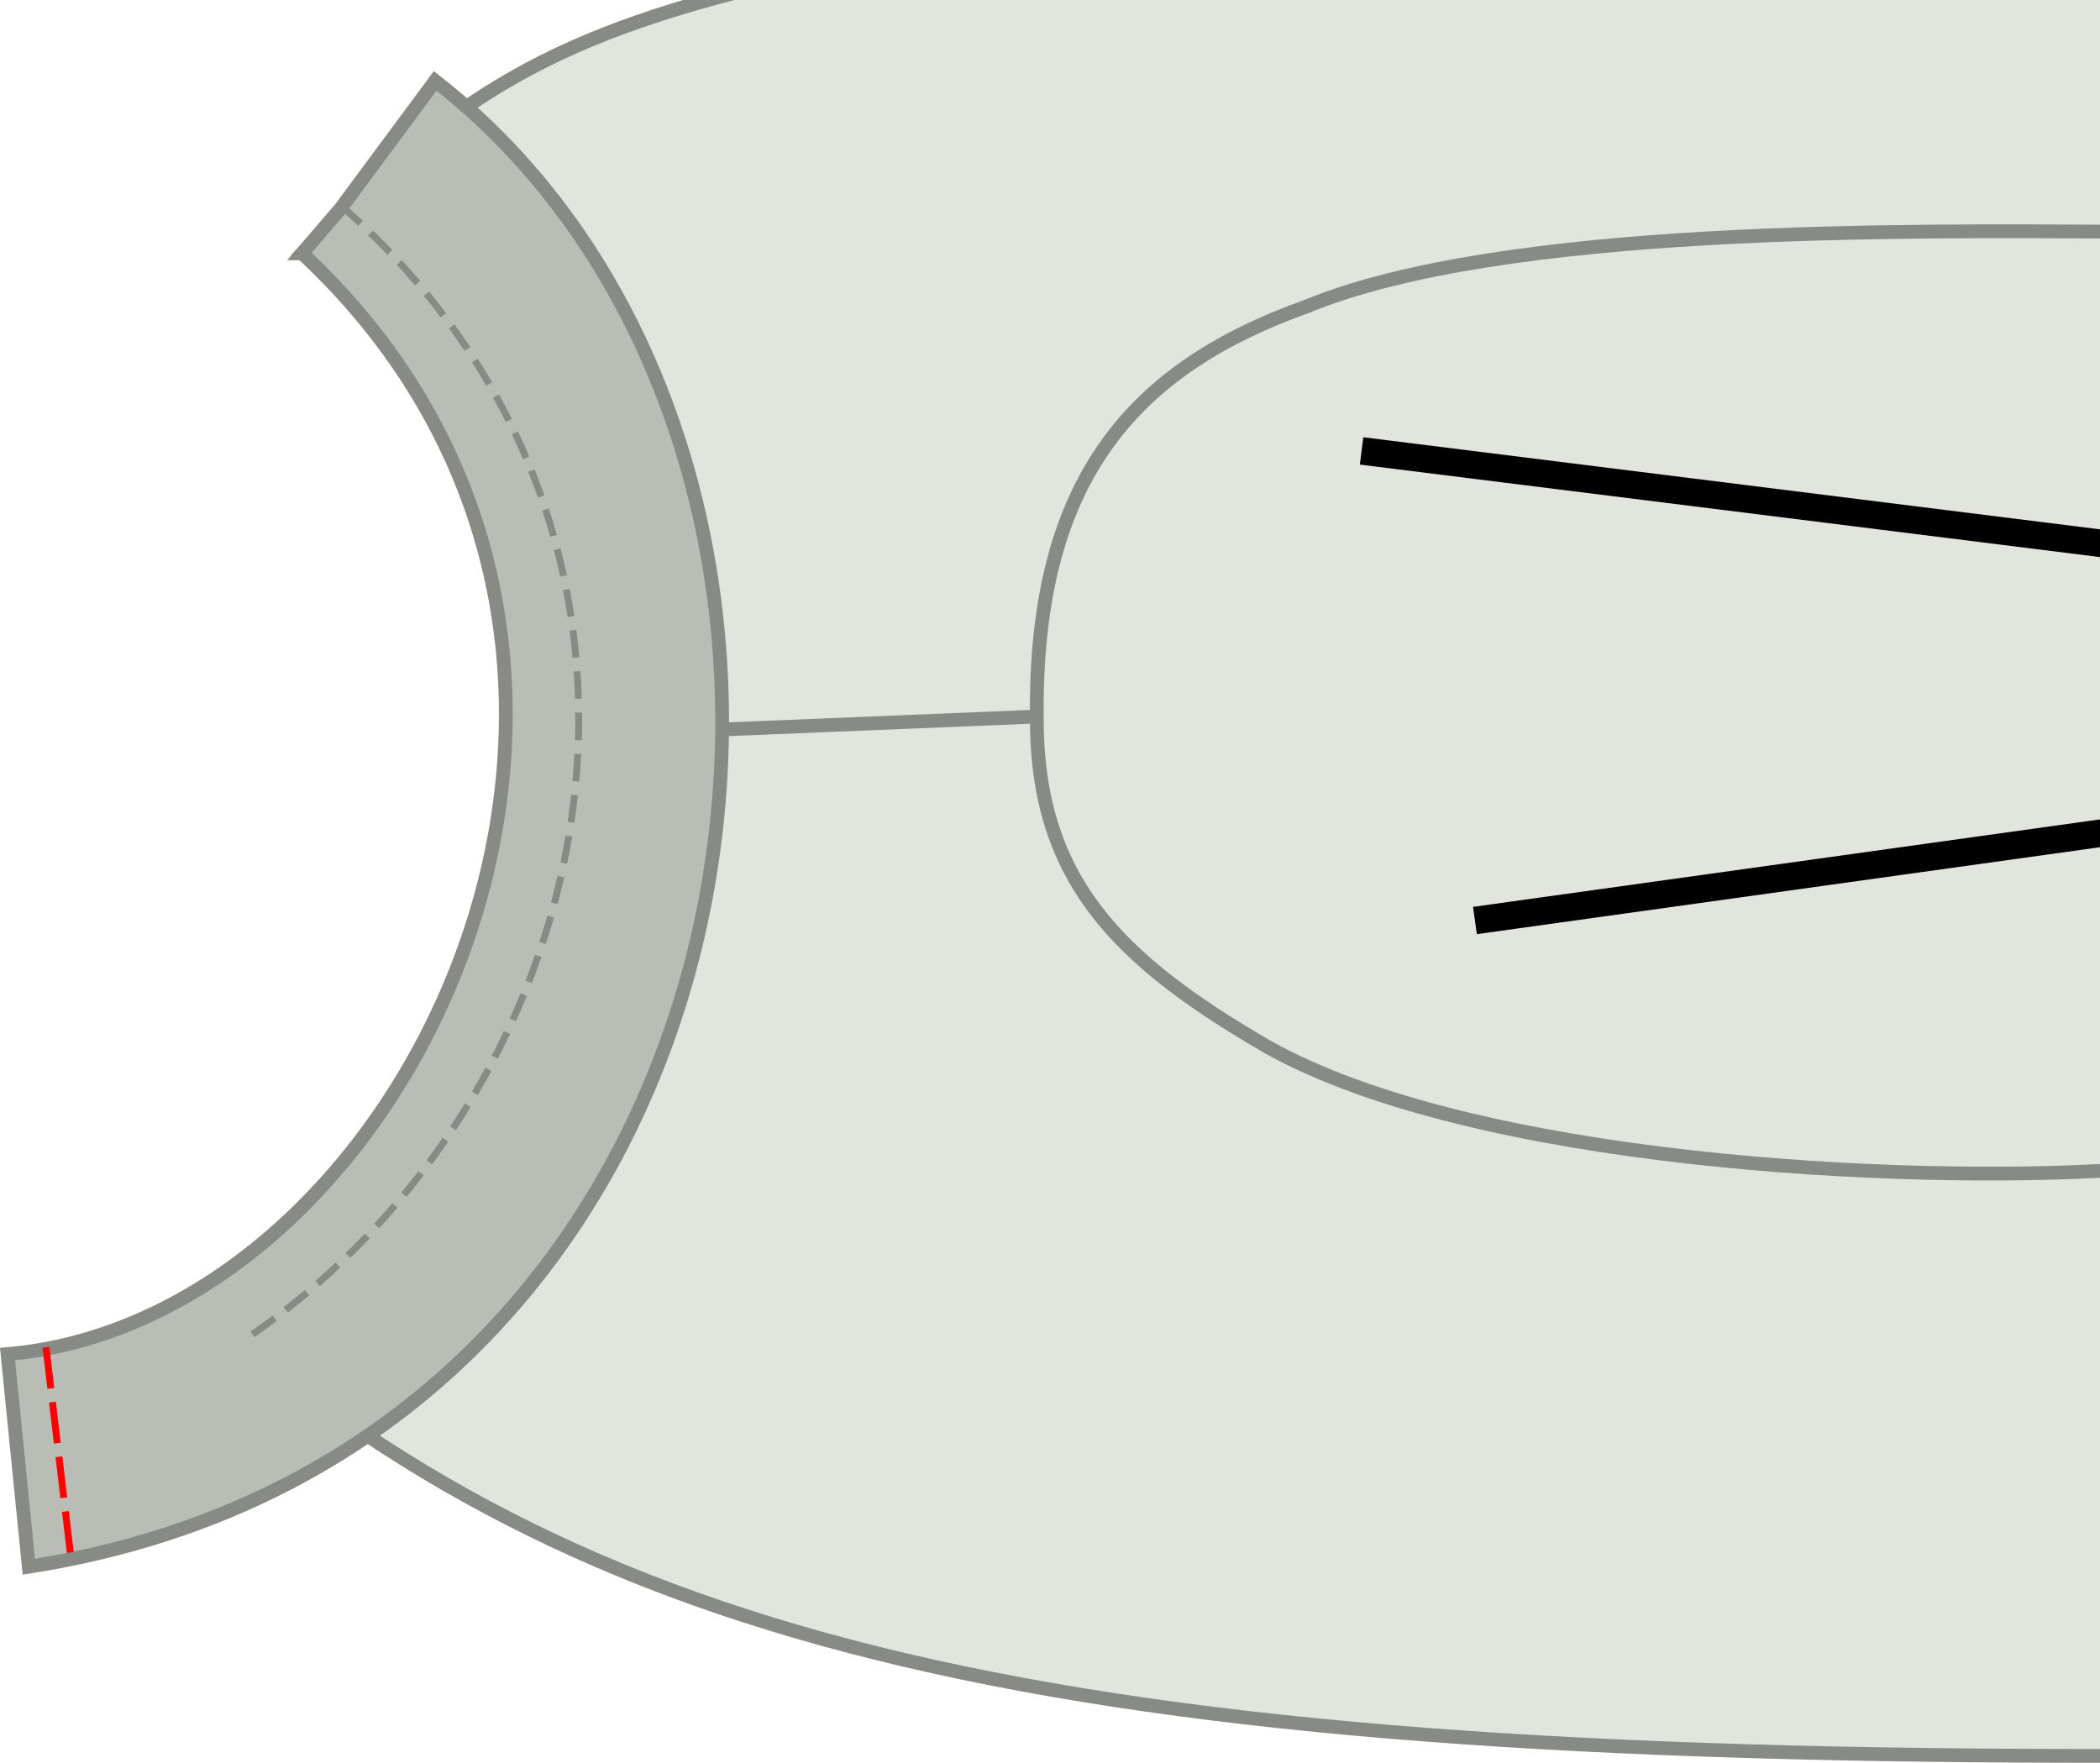 <?xml version="1.0" encoding="UTF-8" standalone="no"?>
<svg
   xmlns:dc="http://purl.org/dc/elements/1.1/"
   xmlns:cc="http://creativecommons.org/ns#"
   xmlns:rdf="http://www.w3.org/1999/02/22-rdf-syntax-ns#"
   xmlns:svg="http://www.w3.org/2000/svg"
   xmlns="http://www.w3.org/2000/svg"
   xmlns:sodipodi="http://sodipodi.sourceforge.net/DTD/sodipodi-0.dtd"
   xmlns:inkscape="http://www.inkscape.org/namespaces/inkscape"
   width="152.466mm"
   height="127.995mm"
   viewBox="0 0 152.466 127.995"
   version="1.1"
   id="svg1945"
   inkscape:version="1.0.1 (c497b03c, 2020-09-10)"
   sodipodi:docname="teagan3c.svg">
  <defs
     id="defs1939">
    <marker
       style="overflow:visible"
       id="marker2802"
       refX="0"
       refY="0"
       orient="auto"
       inkscape:stockid="Arrow1Lstart"
       inkscape:isstock="true">
      <path
         transform="matrix(0.8,0,0,0.8,10,0)"
         style="fill-rule:evenodd;stroke:#000000;stroke-width:1pt"
         d="M 0,0 5,-5 -12.5,0 5,5 Z"
         id="path2800" />
    </marker>
    <marker
       style="overflow:visible"
       id="marker2786"
       refX="0"
       refY="0"
       orient="auto"
       inkscape:stockid="Arrow1Lstart"
       inkscape:isstock="true">
      <path
         transform="matrix(0.8,0,0,0.8,10,0)"
         style="fill-rule:evenodd;stroke:#000000;stroke-width:1pt"
         d="M 0,0 5,-5 -12.5,0 5,5 Z"
         id="path2784" />
    </marker>
    <marker
       style="overflow:visible"
       id="Arrow1Lstart"
       refX="0"
       refY="0"
       orient="auto"
       inkscape:stockid="Arrow1Lstart"
       inkscape:isstock="true">
      <path
         transform="matrix(0.8,0,0,0.8,10,0)"
         style="fill-rule:evenodd;stroke:#000000;stroke-width:1pt"
         d="M 0,0 5,-5 -12.5,0 5,5 Z"
         id="path970" />
    </marker>
    <filter
       inkscape:collect="always"
       style="color-interpolation-filters:sRGB"
       id="filter2964"
       x="-0.238"
       width="1.476"
       y="-1.848"
       height="4.696">
      <feGaussianBlur
         inkscape:collect="always"
         stdDeviation="5.658"
         id="feGaussianBlur2966" />
    </filter>
    <filter
       inkscape:collect="always"
       style="color-interpolation-filters:sRGB"
       id="filter2968"
       x="-0.229"
       width="1.457"
       y="-1.848"
       height="4.696">
      <feGaussianBlur
         inkscape:collect="always"
         stdDeviation="5.658"
         id="feGaussianBlur2970" />
    </filter>
  </defs>
  <sodipodi:namedview
     id="base"
     pagecolor="#ffffff"
     bordercolor="#666666"
     borderopacity="1.0"
     inkscape:pageopacity="0.0"
     inkscape:pageshadow="2"
     inkscape:zoom="1.0268597"
     inkscape:cx="273.7789"
     inkscape:cy="250.02053"
     inkscape:document-units="mm"
     inkscape:current-layer="layer2"
     inkscape:document-rotation="0"
     showgrid="false"
     inkscape:window-width="1252"
     inkscape:window-height="806"
     inkscape:window-x="0"
     inkscape:window-y="23"
     inkscape:window-maximized="0"
     fit-margin-bottom="0"
     fit-margin-left="0"
     fit-margin-top="-2"
     fit-margin-right="-25" />
  <g
     inkscape:label="Layer 1"
     inkscape:groupmode="layer"
     id="layer1"
     transform="translate(-56.394,-1.5)">
    <path
       style="fill:#e2e5de;fill-opacity:1;stroke:#888a85;stroke-width:1;stroke-linecap:butt;stroke-linejoin:miter;stroke-miterlimit:4;stroke-dasharray:none;stroke-opacity:1"
       d="M 113.764,0 C 96.979,3.834 89.208,8.289 78.329,19.893 101.123,33.673 99.362,84.753 70.248,95.736 98.844,121.431 133.346,129.098 210.121,128.994 V 0 Z"
       id="path2508"
       sodipodi:nodetypes="cccccc" />
  </g>
  <g
     inkscape:groupmode="layer"
     id="layer2"
     inkscape:label="Layer 2"
     transform="translate(-56.394,-1.5)">
    <path
       style="fill:#babdb6;fill-opacity:1;stroke:#888a85;stroke-width:1;stroke-linecap:butt;stroke-linejoin:miter;stroke-miterlimit:4;stroke-dasharray:none;stroke-opacity:1"
       d="m 78.329,19.893 2.797,-3.256 6.861,-9.262 C 122.975,34.588 114.399,106.567 58.486,115.257 L 56.942,99.821 C 86.54,97.247 109.276,48.708 78.329,19.893 Z"
       id="path2711"
       sodipodi:nodetypes="cccccc" />
    <path
       style="fill:none;stroke:#888a85;stroke-width:0.5;stroke-linecap:butt;stroke-linejoin:miter;stroke-miterlimit:4;stroke-dasharray:2, 1;stroke-dashoffset:0;stroke-opacity:1"
       d="M 81.091,16.375 C 108.789,40.612 100.81,80.479 74.442,98.582"
       id="path2715"
       sodipodi:nodetypes="cc" />
    <path
       style="fill:none;stroke:#ff0000;stroke-width:0.5;stroke-linecap:butt;stroke-linejoin:miter;stroke-miterlimit:4;stroke-dasharray:3, 1;stroke-dashoffset:0;stroke-opacity:1"
       d="m 59.73,99.332 1.83,15.423"
       id="path2719" />
  </g>
  <g
     inkscape:groupmode="layer"
     id="layer3"
     inkscape:label="Layer 3"
     transform="translate(-29.597,-1.356)">
    <path
       style="fill:#e2e5de;fill-opacity:1;stroke:#888a85;stroke-width:1;stroke-linecap:butt;stroke-linejoin:miter;stroke-miterlimit:4;stroke-dasharray:none;stroke-opacity:1"
       d="m 183.264,86.301 c -15.256,0.99 -46.55,-0.483 -61.631,-8.926 -10.947,-6.347 -16.819,-12.228 -16.76,-23.99 -0.175,-17.235 7.034,-25.303 19.611,-29.786 14.266,-5.881 43.816,-5.482 58.606,-5.424 z"
       id="path2741-4"
       sodipodi:nodetypes="cccccc" />
    <path
       style="fill:none;stroke:#888a85;stroke-width:1;stroke-linecap:butt;stroke-linejoin:miter;stroke-miterlimit:4;stroke-dasharray:none;stroke-opacity:1"
       d="M 81.774,54.334 104.873,53.385"
       id="path2745-8"
       sodipodi:nodetypes="cc" />
    <path
       style="fill:none;stroke:#000000;stroke-width:2;stroke-linecap:butt;stroke-linejoin:miter;stroke-miterlimit:4;stroke-dasharray:none;stroke-opacity:1;filter:url(#filter2968)"
       d="m 136.682,68.194 50.558,-7.055"
       id="path2952"
       sodipodi:nodetypes="cc" />
    <path
       style="fill:none;stroke:#000000;stroke-width:2;stroke-linecap:butt;stroke-linejoin:miter;stroke-miterlimit:4;stroke-dasharray:none;stroke-opacity:1;filter:url(#filter2964)"
       d="m 128.452,34.097 63.491,7.936"
       id="path2954"
       sodipodi:nodetypes="cc" />
  </g>
</svg>
